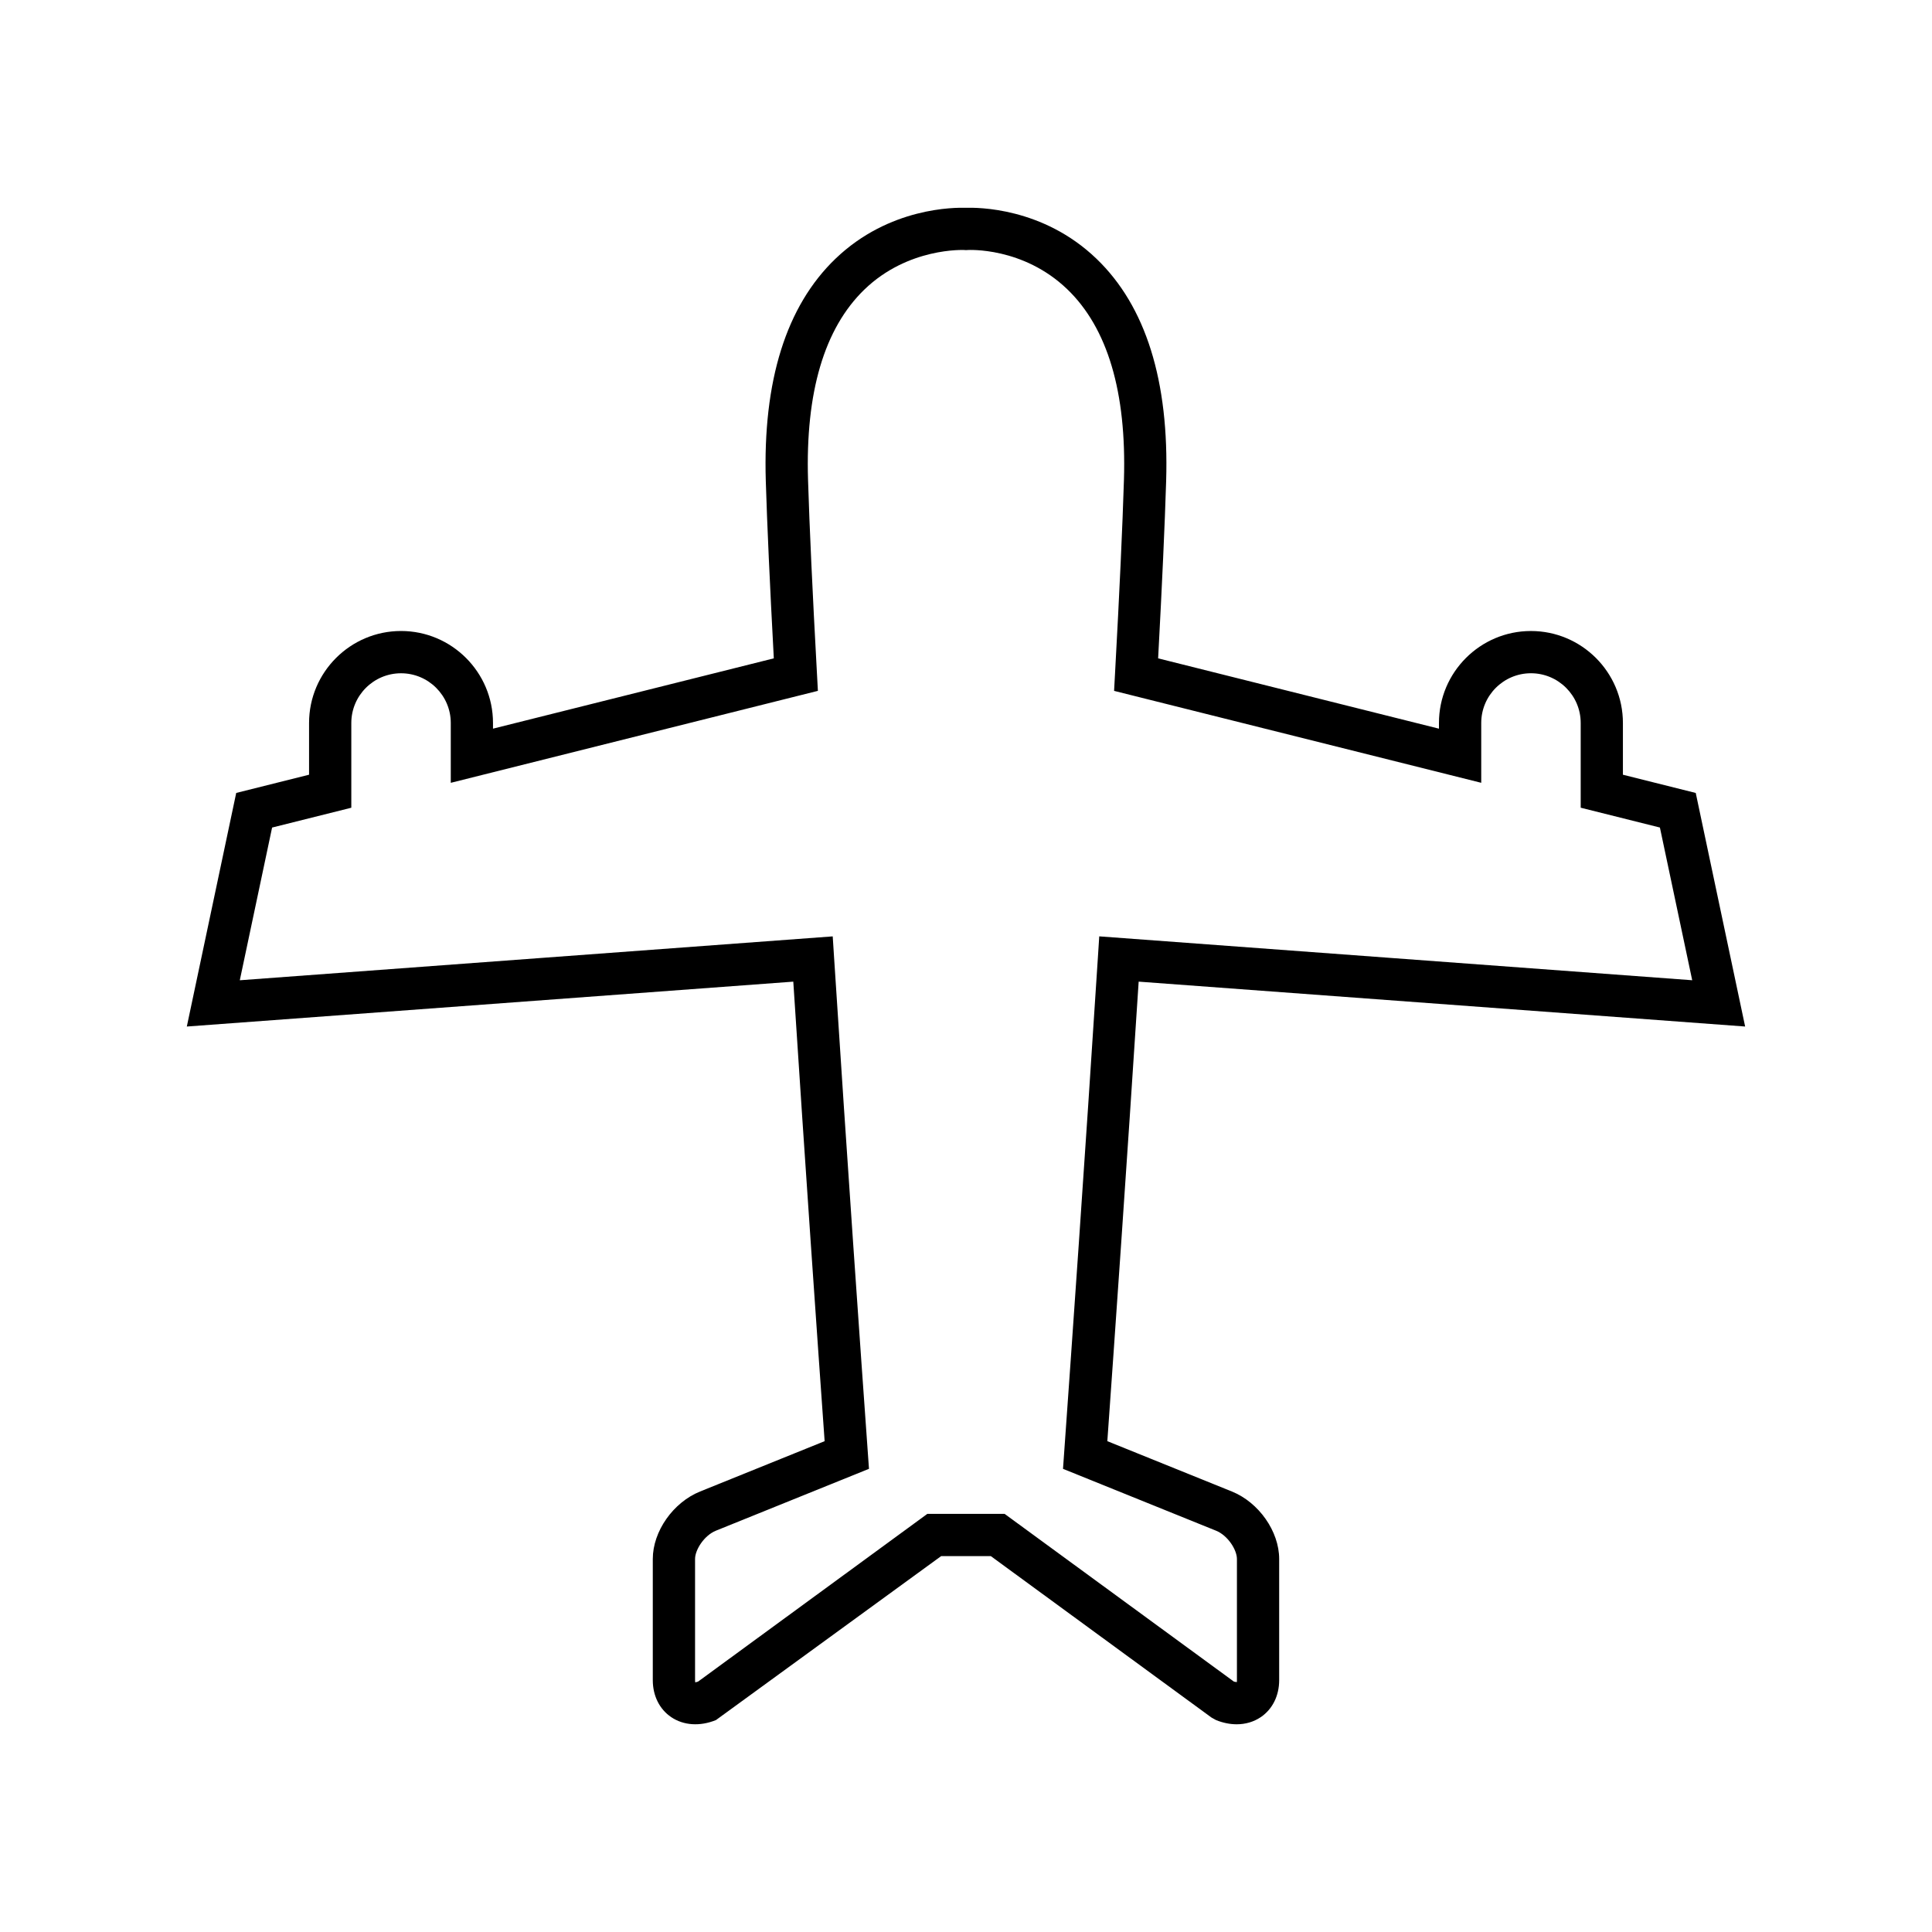 <?xml version="1.0" encoding="UTF-8"?>
<!-- Uploaded to: SVG Repo, www.svgrepo.com, Generator: SVG Repo Mixer Tools -->
<svg fill="#000000" width="800px" height="800px" version="1.1" viewBox="144 144 512 512" xmlns="http://www.w3.org/2000/svg">
 <path d="m250.28 311.22c-13.441 0-24.375 10.938-24.375 24.375v13.711l-19.305 4.832-13.09 61.902 160.72-11.895c3.133 48.414 6.422 95.387 8.305 121.78l-33 13.336c-7.148 2.887-12.539 10.57-12.539 17.875v32.125c0 4.137 1.781 7.707 4.887 9.801 3.273 2.207 7.594 2.496 11.848 0.777l59.688-43.457h13.152l58.484 42.785 1.207 0.672c1.84 0.742 3.691 1.113 5.465 1.113 2.328 0 4.523-0.633 6.383-1.891 3.106-2.094 4.883-5.664 4.883-9.801v-32.125c0-7.305-5.391-14.988-12.539-17.875l-33-13.336c1.879-26.395 5.172-73.367 8.305-121.78l160.72 11.895-13.09-61.898-19.301-4.832v-13.711c0-13.438-10.938-24.375-24.375-24.375-13.441 0-24.375 10.938-24.375 24.375v1.508l-74.422-18.637c1.059-19.715 1.773-35.508 2.125-46.988 0.805-26.543-5.402-46.363-18.457-58.906-14.266-13.711-31.676-13.59-34.59-13.508-2.906-0.082-20.324-0.203-34.594 13.508-13.055 12.543-19.262 32.363-18.457 58.906 0.352 11.48 1.062 27.27 2.125 46.988l-74.418 18.633v-1.508c0-13.438-10.938-24.375-24.375-24.375zm110.47 15.863-0.25-4.613c-1.195-21.789-1.988-39.055-2.363-51.328-0.703-23.152 4.309-40.098 14.891-50.367 11.629-11.285 26.465-10.52 26.574-10.52l0.395 0.031 0.395-0.027c0.152-0.012 14.699-0.895 26.441 10.391 10.676 10.258 15.73 27.246 15.023 50.496-0.375 12.27-1.168 29.539-2.363 51.328l-0.25 4.613 97.297 24.363v-15.852c0-7.269 5.914-13.18 13.18-13.18 7.269 0 13.18 5.914 13.18 13.18v22.453l20.992 5.254 8.559 40.469-157.14-11.629-0.363 5.641c-3.402 52.945-7.07 105.05-8.953 131.41l-0.289 4.062 40.555 16.391c3.117 1.258 5.535 5.062 5.535 7.496v32.125c0 0.25-0.027 0.43 0.004 0.492-0.164-0.008-0.434-0.02-0.801-0.117l-60.773-44.457h-20.469l-60.777 44.461c-0.445 0.133-0.707 0.156-0.707 0.242-0.031-0.086-0.078-0.293-0.078-0.625v-32.125c0-2.434 2.418-6.238 5.535-7.496l40.555-16.391-0.289-4.062c-1.887-26.348-5.551-78.457-8.957-131.4l-0.363-5.641-157.13 11.629 8.559-40.469 20.992-5.254v-22.453c0-7.269 5.91-13.18 13.18-13.18 7.269 0 13.18 5.914 13.18 13.18v15.852z"/>
</svg>